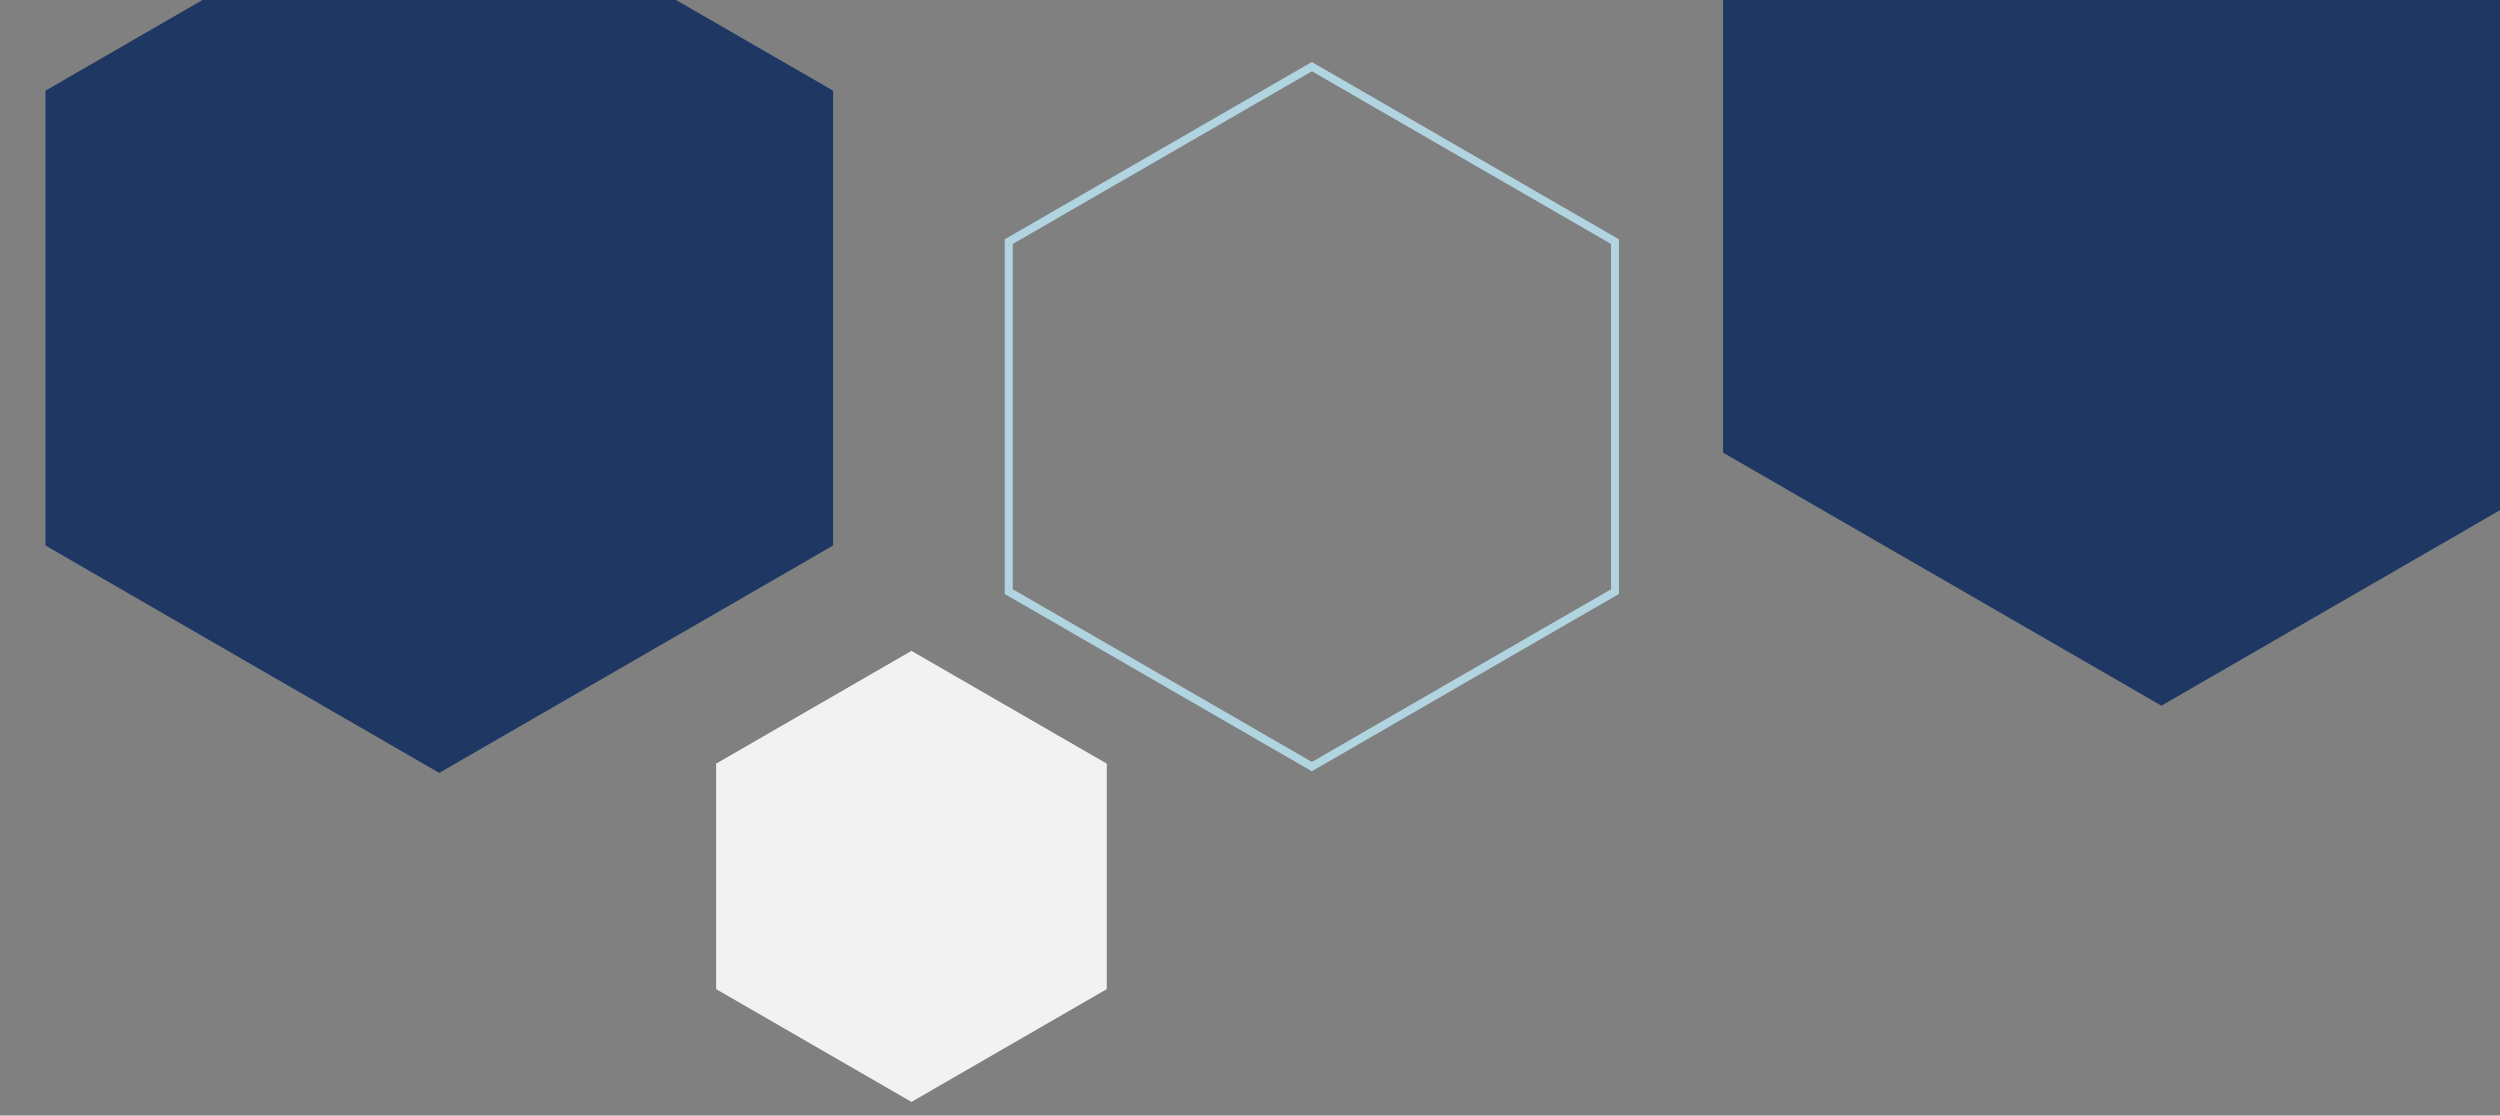 <svg xmlns="http://www.w3.org/2000/svg" xmlns:xlink="http://www.w3.org/1999/xlink" id="Layer_1" data-name="Layer 1" viewBox="0 0 307.97 137.42"><rect x="0" y="0" width="307.97" height="137.42" fill="#808080" stroke="none"/><defs><style>      .cls-1 {        mask: url(#mask);      }      .cls-2 {        fill: #f2f2f3;      }      .cls-3, .cls-4 {        fill: #b1d4e1;      }      .cls-5 {        fill: #1e3863;      }      .cls-4 {        opacity: .3;      }    </style><filter id="luminosity-noclip" x="147.37" y="-8400.97" width="28.48" height="32766" color-interpolation-filters="sRGB" filterUnits="userSpaceOnUse"></filter><mask id="mask" x="147.37" y="-8400.97" width="28.48" height="32766" maskUnits="userSpaceOnUse"></mask></defs><polygon class="cls-2" points="112.28 135.74 136.34 121.85 136.34 94.07 112.28 80.18 88.22 94.07 88.22 121.85 112.28 135.74"></polygon><polygon class="cls-5" points="54.11 95.21 102.63 67.2 102.63 11.17 54.11 -16.84 5.6 11.17 5.6 67.2 54.11 95.21"></polygon><path class="cls-3" d="M161.61,95.01l-.25-.14-37.59-21.7V29.48l37.83-21.84,37.83,21.84v43.69l-37.83,21.84ZM124.76,72.59l36.85,21.27,36.85-21.27V30.05l-36.85-21.27-36.85,21.27v42.55Z"></path><polygon class="cls-5" points="266.26 86.93 320.25 55.76 320.25 -6.6 266.26 -37.77 212.26 -6.6 212.26 55.76 266.26 86.93"></polygon><g class="cls-1"><polygon class="cls-4" points="161.61 131.09 175.85 122.87 175.85 106.43 161.61 98.21 147.37 106.43 147.37 122.87 161.61 131.09"></polygon></g></svg>